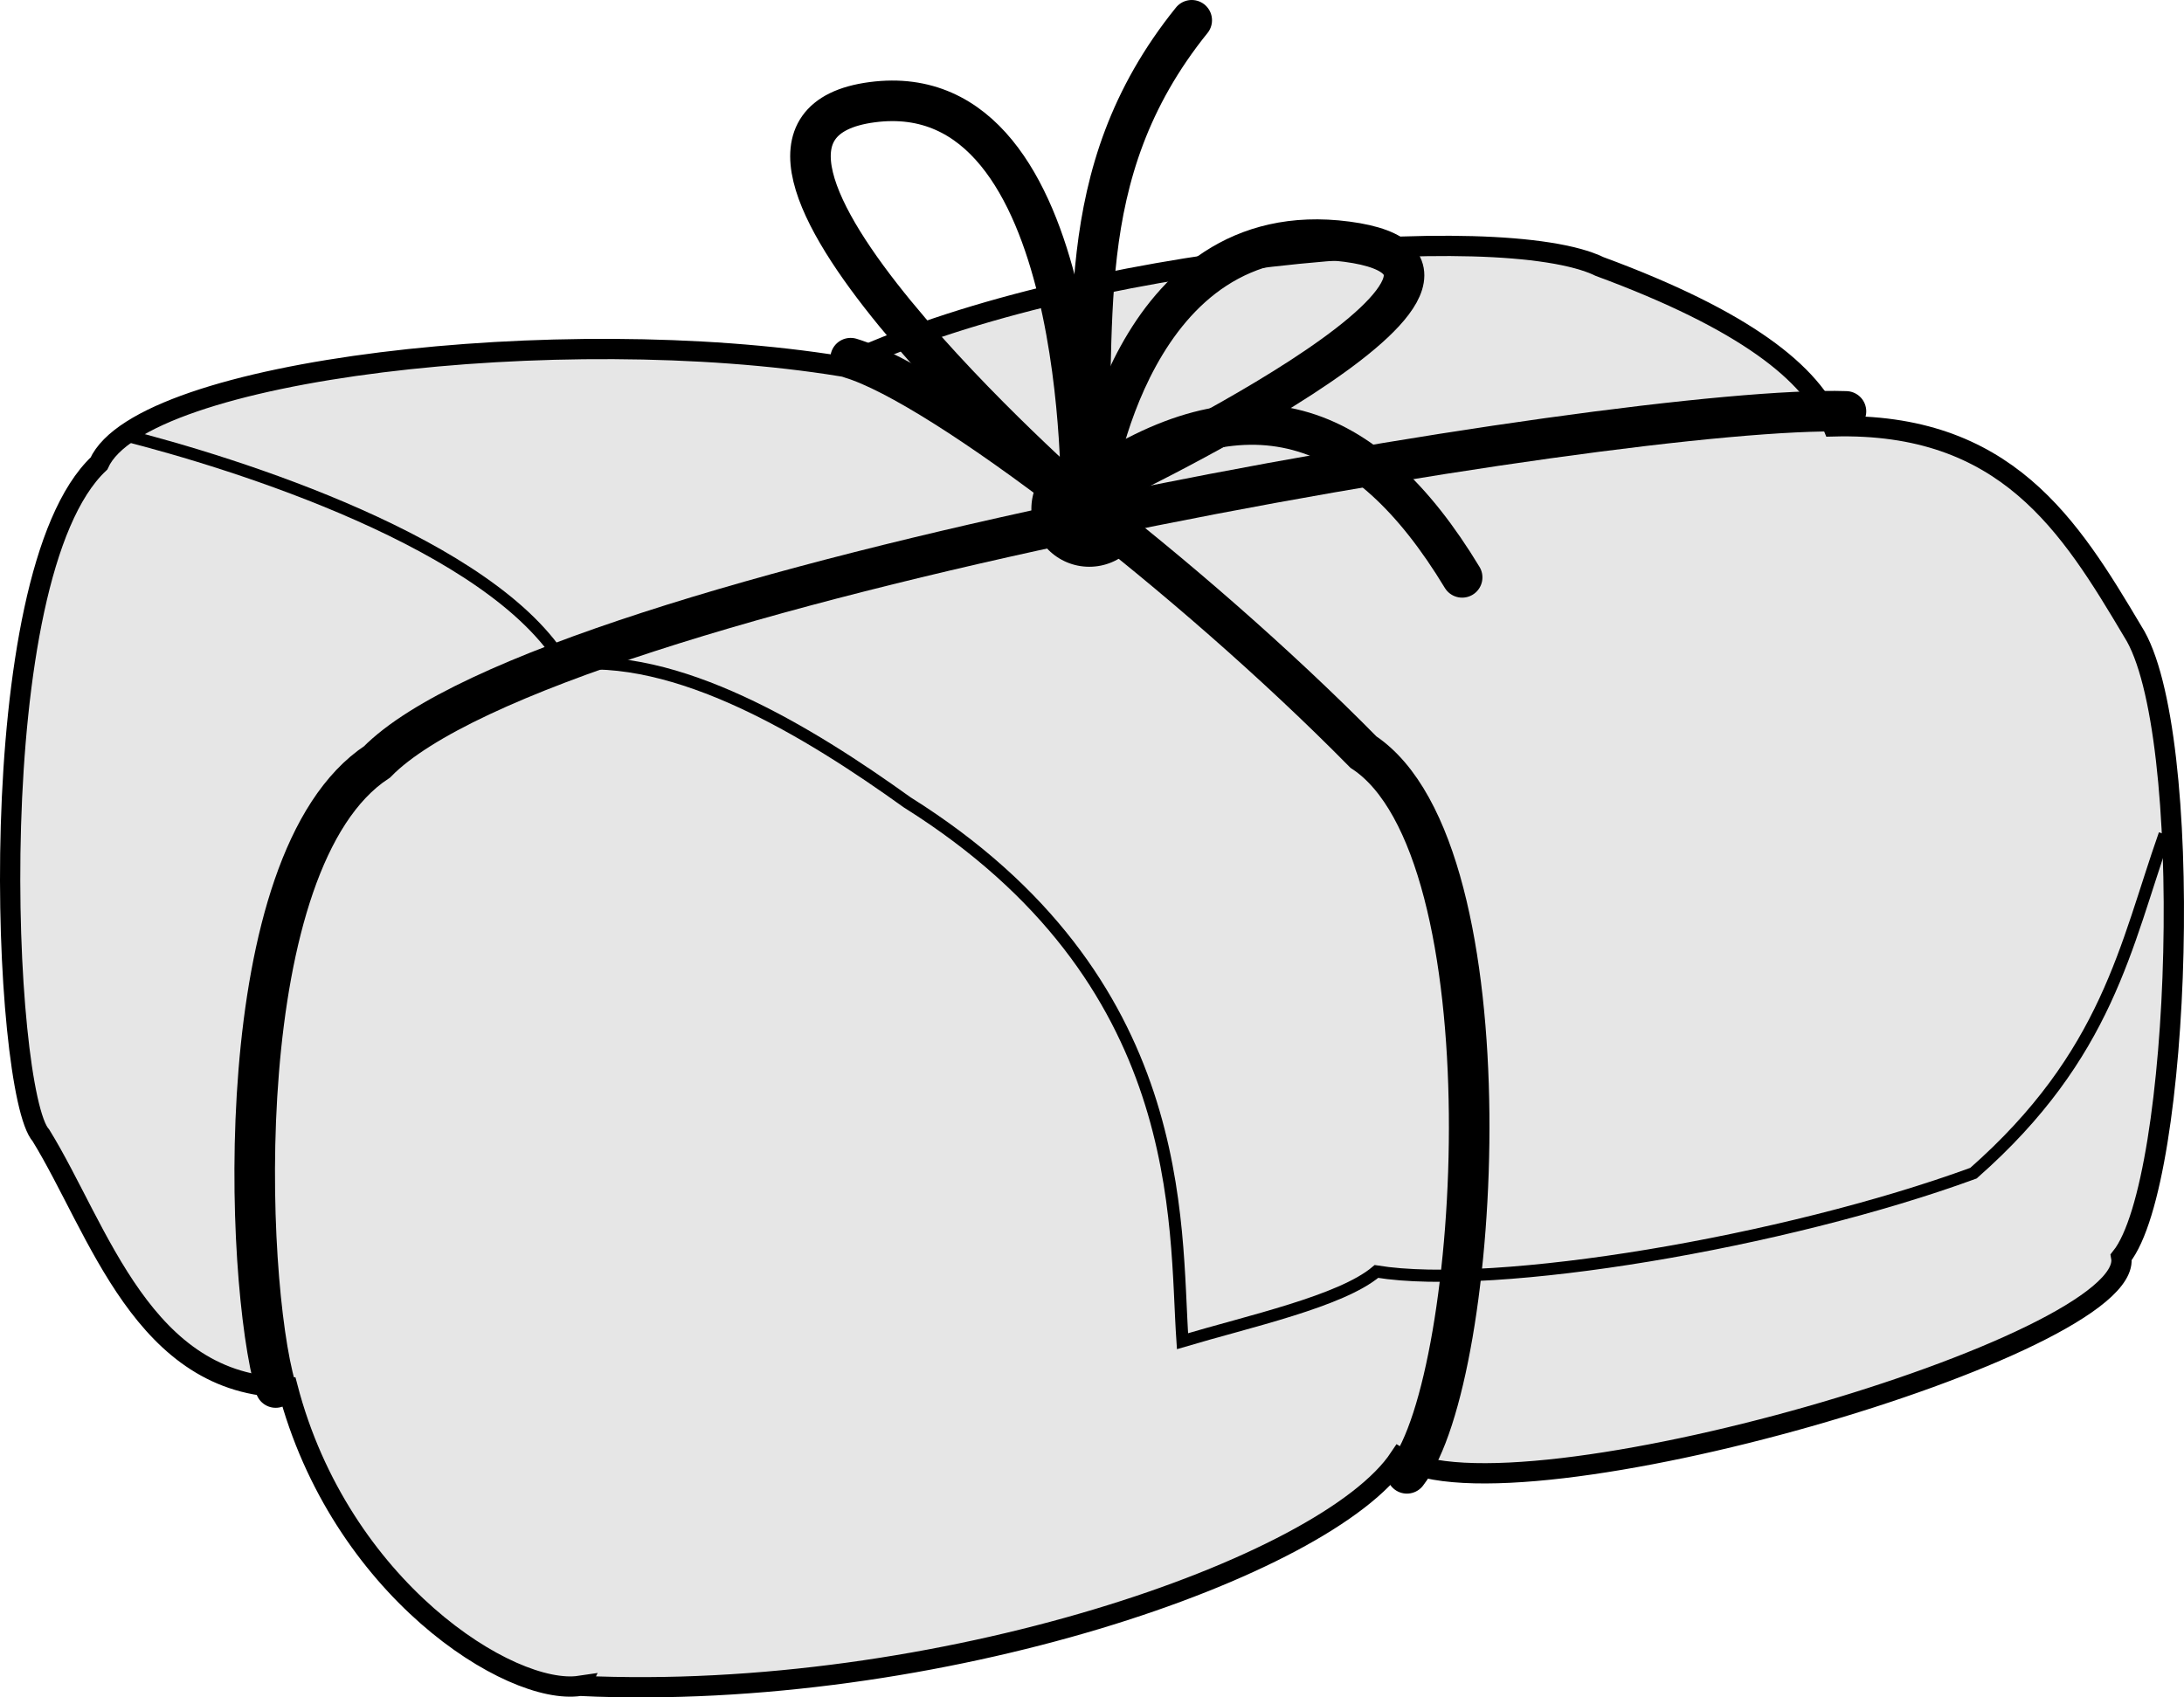 <?xml version="1.0" encoding="UTF-8" standalone="no"?>
<!-- Created with Inkscape (http://www.inkscape.org/) -->

<svg
   xmlns:dc="http://purl.org/dc/elements/1.1/"
   xmlns:cc="http://creativecommons.org/ns#"
   xmlns:rdf="http://www.w3.org/1999/02/22-rdf-syntax-ns#"
   xmlns:svg="http://www.w3.org/2000/svg"
   xmlns="http://www.w3.org/2000/svg"
   xmlns:sodipodi="http://sodipodi.sourceforge.net/DTD/sodipodi-0.dtd"
   xmlns:inkscape="http://www.inkscape.org/namespaces/inkscape"
   width="538.445"
   height="418.576"
   id="svg2"
   version="1.1"
   inkscape:version="0.48.4 r9939"
   sodipodi:docname="parcel.svg">
  <defs
     id="defs4" />
  <sodipodi:namedview
     id="base"
     pagecolor="#ffffff"
     bordercolor="#666666"
     borderopacity="1.0"
     inkscape:pageopacity="0.0"
     inkscape:pageshadow="2"
     inkscape:zoom="0.35"
     inkscape:cx="647.27296"
     inkscape:cy="-99.9474"
     inkscape:document-units="px"
     inkscape:current-layer="layer1"
     showgrid="false"
     inkscape:window-width="1920"
     inkscape:window-height="1003"
     inkscape:window-x="-9"
     inkscape:window-y="-9"
     inkscape:window-maximized="1"
     fit-margin-top="0"
     fit-margin-left="0"
     fit-margin-right="0"
     fit-margin-bottom="0" />
  <g
     inkscape:label="Layer 1"
     inkscape:groupmode="layer"
     id="layer1"
     transform="translate(-145.606,-235.2)">
    <g
       id="g3803">
      <path
         sodipodi:nodetypes="ccccccccccc"
         inkscape:connector-curvature="0"
         id="path2985"
         d="m 288.571,650.934 c -17.17,2.551 -59.153,-24.066 -72.059,-73.609 -35.66,-0.177 -46.523,-38.892 -60.798,-62.106 C 146.211,504.708 140.676,377.127 170,349.505 180.515,326.093 284.283,314.384 352.893,325.496 410.458,298.09 515.663,289.106 540,300.934 c 35.583,13.136 52.403,26.272 57.548,39.408 42.652,-1.161 58.41,24.571 73.88,50.592 15.495,24.1 12.136,135.449 -2.857,154.286 3.852,21.682 -149.958,66.607 -177.917,49.496 -17.934,27.038 -113.978,60.298 -202.083,56.219 z"
         style="fill:#e6e6e6;stroke:#000000;stroke-width:5;stroke-linecap:butt;stroke-linejoin:miter;stroke-miterlimit:4;stroke-opacity:1;stroke-dasharray:none" />
      <path
         sodipodi:nodetypes="ccccccc"
         inkscape:connector-curvature="0"
         id="path3755"
         d="m 175.714,342.362 c 27.783,6.975 91.437,26.947 109.076,56.83 27.598,-3.576 60.364,16.555 84.495,33.884 69.818,43.81 65.85,103.769 67.857,132.857 16.322,-4.871 39.109,-9.828 47.81,-17.189 29.219,4.786 100.644,-7.208 147.19,-24.24 33.184,-29.201 37.498,-56.181 47.143,-83.571"
         style="fill:none;stroke:#000000;stroke-width:3;stroke-linecap:butt;stroke-linejoin:miter;stroke-miterlimit:4;stroke-opacity:1;stroke-dasharray:none" />
      <path
         sodipodi:nodetypes="ccc"
         inkscape:connector-curvature="0"
         id="path3757"
         d="m 213.571,577.362 c -7.678,-26.481 -11.803,-129.995 25,-154.286 42.715,-43.363 307.563,-88.259 362.143,-86.429"
         style="fill:none;stroke:#000000;stroke-width:10;stroke-linecap:round;stroke-linejoin:miter;stroke-miterlimit:4;stroke-opacity:1;stroke-dasharray:none" />
      <path
         sodipodi:nodetypes="ccc"
         inkscape:connector-curvature="0"
         id="path3757-1"
         d="M 492.464,598.524 C 510.857,574.9 518.553,444.958 481.75,420.667 439.035,377.304 377.758,330.265 355.321,323.524"
         style="fill:none;stroke:#000000;stroke-width:10;stroke-linecap:round;stroke-linejoin:miter;stroke-miterlimit:4;stroke-opacity:1;stroke-dasharray:none" />
      <path
         inkscape:connector-curvature="0"
         id="path3777"
         d="m 412.142,359.398 c 0,0 -105.056,-91.924 -51.518,-98.995 53.538,-7.071 51.518,98.995 51.518,98.995 z"
         style="fill:none;stroke:#000000;stroke-width:10;stroke-linecap:butt;stroke-linejoin:miter;stroke-miterlimit:4;stroke-opacity:1;stroke-dasharray:none" />
      <path
         sodipodi:nodetypes="csc"
         inkscape:connector-curvature="0"
         id="path3777-7"
         d="m 415.033,356.42 c 0,0 116.168,-54.548 62.629,-61.619 -53.538,-7.071 -62.629,61.619 -62.629,61.619 z"
         style="fill:none;stroke:#000000;stroke-width:10;stroke-linecap:butt;stroke-linejoin:miter;stroke-miterlimit:4;stroke-opacity:1;stroke-dasharray:none" />
      <path
         sodipodi:nodetypes="ccc"
         inkscape:connector-curvature="0"
         id="path3799"
         d="m 439.416,240.2 c -30.932,38.386 -22.69,76.772 -26.264,115.157 39.685,-27.518 69.051,-17.267 92.934,22.223"
         style="fill:none;stroke:#000000;stroke-width:10;stroke-linecap:round;stroke-linejoin:miter;stroke-miterlimit:4;stroke-opacity:1;stroke-dasharray:none" />
      <path
         transform="matrix(1.176,0,0,1.176,99.16,-266.215)"
         d="m 280,533.076 c 0,6.706 -5.437,12.143 -12.143,12.143 -6.706,0 -12.143,-5.437 -12.143,-12.143 0,-6.706 5.437,-12.143 12.143,-12.143 6.706,0 12.143,5.437 12.143,12.143 z"
         sodipodi:ry="12.142858"
         sodipodi:rx="12.142858"
         sodipodi:cy="533.07648"
         sodipodi:cx="267.85715"
         id="path3801"
         style="fill:#000000;fill-opacity:1;stroke:#000000;stroke-width:0;stroke-linecap:round;stroke-linejoin:miter;stroke-miterlimit:4;stroke-dasharray:none;stroke-dashoffset:0"
         sodipodi:type="arc" />
    </g>
  </g>
</svg>
